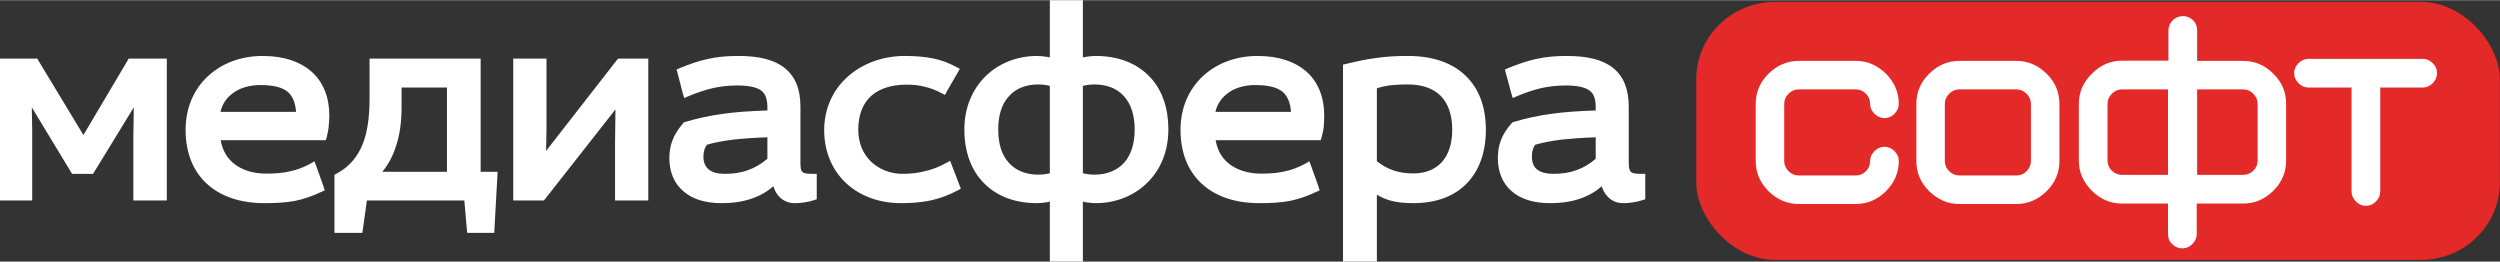 <?xml version="1.0" encoding="UTF-8"?>
<!DOCTYPE svg PUBLIC "-//W3C//DTD SVG 1.1//EN" "http://www.w3.org/Graphics/SVG/1.1/DTD/svg11.dtd">
<!-- Creator: CorelDRAW X7 -->
<svg xmlns="http://www.w3.org/2000/svg" xml:space="preserve" width="382px" height="40px" version="1.1" style="shape-rendering:geometricPrecision; text-rendering:geometricPrecision; image-rendering:optimizeQuality; fill-rule:evenodd; clip-rule:evenodd"
viewBox="0 0 12109 1266"
 xmlns:xlink="http://www.w3.org/1999/xlink">
 <rect x="0" y="0" width="12109" height="1266" fill="#333333" stroke="none"/>
 <defs>
  <style type="text/css">
   <![CDATA[
    .fil1 {fill:#E42A28}
    .fil0 {fill:white}
    .fil2 {fill:white;fill-rule:nonzero}
   ]]>
  </style>
 </defs>
 <g id="Слой_x0020_1">
  <path class="fil0" d="M0 948l0 -643 0 -22 22 0 147 0 12 0 6 11 217 359 213 -359 6 -11 12 0 151 0 22 0 0 22 0 643 0 22 -22 0 -118 0 -22 0 0 -22 0 -291 0 0 2 -138 -191 312 -6 10 -12 0 -77 0 -13 0 -6 -10 -189 -312 2 103 0 1 0 325 0 22 -22 0 -112 0 -22 0 0 -22zm1592 -337c-1,16 -5,33 -9,51l-5 16 -17 0 -492 0c8,48 30,85 61,111 40,34 98,51 159,51 43,0 81,-3 115,-11 34,-7 65,-19 97,-36l22 -13 9 24 35 98 6 19 -18 8c-44,21 -83,34 -126,43 -43,8 -90,11 -148,11 -120,0 -214,-34 -279,-94 -68,-62 -103,-152 -103,-261 0,-106 39,-194 105,-257 67,-64 161,-101 268,-101 104,0 182,28 236,75 59,52 87,127 87,213 0,19 -1,36 -3,53zm-470 -156c-27,21 -46,50 -54,86l366 0c-3,-44 -16,-75 -39,-96 -28,-24 -72,-34 -136,-34 -50,0 -101,14 -137,44zm668 20l0 -170 0 -22 22 0 494 0 22 0 0 22 0 526 59 0 23 0 -1 23 -14 252 -1 21 -21 0 -90 0 -20 0 -2 -20 -12 -137 -472 0 -19 138 -3 19 -19 0 -93 0 -23 0 0 -22 0 -247 0 -13 12 -6c60,-32 99,-80 124,-140l0 0c25,-62 34,-138 34,-224zm375 -52l-220 0 0 95c0,74 -9,140 -30,198 -14,42 -35,81 -63,115l313 0 0 -408zm321 525l0 -643 0 -22 22 0 117 0 22 0 0 22 0 327 0 0 -2 98 342 -439 7 -8 10 0 114 0 22 0 0 22 0 643 0 22 -22 0 -117 0 -22 0 0 -22 0 -253 0 -1 2 -165 -340 433 -7 8 -10 0 -116 0 -22 0 0 -22zm970 -523c-39,9 -78,22 -119,39l-23 10 -7 -24 -25 -96 -5 -18 18 -8c49,-20 92,-35 136,-44 45,-10 91,-14 146,-14 99,0 173,18 223,58 52,41 77,102 77,188l0 269c0,25 2,39 9,47l0 -1c7,8 22,10 48,10l22 0 0 22 0 85 0 16 -15 5c-15,5 -29,8 -44,10 -15,3 -30,4 -48,4 -32,0 -59,-13 -79,-36 -10,-12 -19,-28 -24,-46 -26,23 -55,41 -89,54 -47,19 -101,28 -163,28 -79,0 -141,-20 -183,-57 -46,-38 -69,-94 -69,-162 0,-31 5,-60 16,-87 10,-27 27,-53 50,-80l4 -5 6 -2c59,-18 119,-31 187,-40 62,-9 130,-13 212,-16l0 -14c0,-38 -8,-64 -28,-81 -22,-17 -60,-26 -117,-26 -39,0 -78,4 -116,12zm167 398c32,-11 63,-29 94,-55l0 -104c-64,2 -117,6 -164,11 -49,6 -91,14 -129,25 -5,7 -9,14 -12,23 -3,10 -5,22 -5,35 0,27 9,48 25,61 17,15 44,22 79,22 40,0 77,-5 112,-18zm896 -541c40,8 75,21 110,40l20 10 -11 20 -51 88 -10 19 -19 -10c-26,-14 -53,-24 -80,-30 -27,-7 -56,-10 -87,-10 -75,0 -134,20 -174,57 -39,37 -60,91 -60,162 0,63 23,115 60,152 40,39 95,61 155,61 38,0 74,-4 109,-13 35,-8 68,-21 99,-38l22 -12 9 23 36 94 7 18 -17 9c-43,23 -85,38 -130,48 -44,9 -90,13 -142,13 -111,0 -203,-37 -268,-98 -67,-63 -105,-153 -105,-255 0,-105 42,-194 111,-257 71,-65 171,-103 280,-103 52,0 96,4 136,12zm566 -5l0 -255 0 -22 22 0 116 0 22 0 0 22 0 255c5,-1 11,-2 16,-3l0 0c16,-2 31,-4 46,-4 106,0 195,33 258,97 60,60 94,148 94,259 0,105 -37,193 -99,255 -64,65 -154,102 -253,102 -15,0 -30,-2 -46,-4l0 0c-5,-1 -11,-2 -16,-4l0 269 0 22 -22 0 -116 0 -22 0 0 -22 0 -269c-5,2 -10,3 -16,4l0 0c-15,2 -31,4 -45,4 -107,0 -196,-33 -258,-97 -60,-60 -95,-148 -95,-260 0,-105 38,-192 99,-254 64,-65 154,-102 254,-102 14,0 30,2 45,4l0 0c6,1 11,2 16,3zm180 134c-7,1 -13,2 -20,4l0 423c7,2 13,3 20,4 11,2 23,3 35,3 61,0 110,-20 144,-57 33,-36 52,-91 52,-162 0,-70 -19,-125 -52,-161 -34,-38 -83,-57 -144,-57 -12,0 -24,1 -35,3zm-199 431c6,-1 13,-2 19,-4l0 -423c-6,-2 -13,-3 -19,-4 -12,-2 -23,-3 -36,-3 -60,0 -110,19 -143,57 -34,36 -52,91 -52,161 0,71 18,126 52,162 33,37 83,57 143,57 13,0 24,-1 36,-3zm1346 -231c-2,16 -5,33 -10,51l-5 16 -17 0 -492 0c8,48 30,85 61,111 40,34 98,51 159,51 43,0 81,-3 115,-11 34,-7 65,-19 97,-36l22 -13 9 24 35 98 6 19 -18 8c-44,21 -83,34 -126,43 -43,8 -89,11 -148,11 -120,0 -214,-34 -279,-94 -68,-62 -103,-152 -103,-261 0,-106 39,-194 105,-257 67,-64 161,-101 268,-101 104,0 182,28 236,75 59,52 87,127 87,213 0,19 -1,36 -2,53zm-471 -156c-26,21 -46,50 -54,86l366 0c-3,-44 -16,-75 -39,-96 -28,-24 -72,-34 -136,-34 -50,0 -101,14 -137,44zm706 811l-120 0 -22 0 0 -22 0 -915 0 -17 17 -4c50,-12 95,-22 143,-28 48,-7 97,-10 154,-10 120,0 214,33 278,94 66,62 100,152 100,264 0,106 -31,197 -94,261 -58,59 -144,94 -257,94 -46,0 -83,-4 -117,-14 -21,-7 -41,-15 -60,-27l0 302 0 22 -22 0zm80 -853c-20,3 -38,7 -58,14l0 353c26,20 52,35 79,44 30,10 62,15 98,15 59,0 106,-20 138,-55 32,-36 50,-89 50,-156 0,-73 -20,-128 -55,-164 -37,-37 -91,-56 -160,-56 -38,0 -67,2 -92,5zm741 12c-38,9 -78,22 -118,39l-23 10 -7 -24 -26 -96 -5 -18 18 -8c50,-20 93,-35 137,-44 45,-10 91,-14 145,-14 100,0 174,18 224,58 51,41 76,102 76,188l0 269c0,25 3,39 10,47l0 -1c7,8 22,10 48,10l22 0 0 22 0 85 0 16 -15 5c-16,5 -30,8 -44,10 -15,3 -30,4 -48,4 -33,0 -60,-13 -79,-36 -11,-12 -19,-28 -25,-46 -25,23 -55,41 -88,54 -47,19 -101,28 -163,28 -79,0 -141,-20 -184,-57 -45,-38 -68,-94 -68,-162 0,-31 5,-60 15,-87 11,-27 27,-53 51,-80l4 -5 6 -2c59,-18 118,-31 186,-40 62,-9 131,-13 212,-16l0 -14c0,-38 -7,-64 -28,-81 -22,-17 -59,-26 -117,-26 -39,0 -77,4 -116,12zm168 398c32,-11 63,-29 93,-55l0 -104c-63,2 -116,6 -164,11 -48,6 -90,14 -129,25 -5,7 -9,14 -11,23 -4,10 -5,22 -5,35 0,27 8,48 24,61 18,15 45,22 80,22 40,0 77,-5 112,-18z"/>
  <rect class="fil1" x="8216" y="8" width="3892" height="1250" rx="383" ry="374"/>
  <g id="_2899662718512">
   <path class="fil2" d="M9490 987c-56,0 -104,-21 -146,-62 -42,-42 -62,-90 -62,-146l0 -277c0,-56 20,-104 62,-146 42,-41 90,-62 146,-62l277 0c56,0 104,21 146,62 42,42 62,90 62,146l0 277c0,56 -20,104 -62,146 -42,41 -90,62 -146,62l-277 0zm347 -485c0,-19 -7,-35 -21,-49 -14,-14 -30,-21 -49,-21l-277 0c-19,0 -35,7 -49,21 -14,14 -21,30 -21,49l0 277c0,19 7,35 21,49 14,14 30,21 49,21l277 0c19,0 35,-7 49,-21 14,-14 21,-30 21,-49l0 -277z"/>
   <path class="fil2" d="M8712 987c-56,0 -104,-21 -146,-62 -42,-42 -62,-90 -62,-146l0 -277c0,-56 20,-104 62,-146 42,-41 90,-62 146,-62l277 0c56,0 104,21 146,62 41,42 62,90 62,146 0,18 -7,34 -21,48 -13,14 -30,21 -48,21 -19,0 -35,-7 -49,-21 -14,-14 -21,-30 -21,-48 0,-19 -6,-35 -20,-49 -14,-14 -30,-21 -49,-21l-277 0c-19,0 -35,7 -49,21 -14,14 -21,30 -21,49l0 277c0,19 7,35 21,49 14,14 30,21 49,21l277 0c19,0 35,-7 49,-21 14,-14 20,-30 20,-49 0,-18 7,-34 21,-48 14,-14 30,-21 49,-21 18,0 35,7 48,21 14,14 21,30 21,48 0,56 -21,104 -62,146 -42,41 -90,62 -146,62l-277 0z"/>
   <path class="fil2" d="M10865 985l-225 0 0 148c0,18 -7,34 -21,48 -14,14 -30,21 -49,21 -18,0 -34,-6 -48,-20 -14,-12 -21,-29 -21,-49l0 -770c0,-19 7,-35 21,-48 14,-15 30,-21 48,-21l295 0c56,0 104,20 146,62 42,41 62,90 62,146l0 275c0,55 -20,104 -62,146 -42,41 -90,62 -146,62zm-225 -139l225 0c19,0 35,-7 49,-20 14,-14 21,-30 21,-49l0 -275c0,-19 -7,-35 -21,-49 -14,-14 -30,-21 -49,-21l-225 0 0 414z"/>
   <path class="fil2" d="M10278 293l225 0 0 -147c0,-18 7,-35 21,-49 14,-13 30,-20 49,-20 18,0 34,6 48,19 14,13 21,30 21,50l0 770c0,18 -7,34 -21,48 -14,14 -30,21 -48,21l-295 0c-56,0 -104,-21 -146,-62 -42,-42 -63,-91 -63,-146l0 -275c0,-56 21,-104 63,-146 42,-42 90,-63 146,-63zm225 139l-225 0c-19,0 -35,7 -49,21 -14,14 -21,30 -21,49l0 275c0,18 7,35 21,49 14,13 30,20 49,20l225 0 0 -414z"/>
   <path class="fil2" d="M11735 284c18,0 34,7 48,21 14,13 21,30 21,48 0,19 -7,35 -21,49 -14,14 -30,21 -48,21l-206 0 0 503c0,19 -7,35 -21,49 -14,14 -30,21 -49,21 -18,0 -34,-7 -48,-21 -14,-14 -21,-30 -21,-49l0 -503 -208 0c-19,0 -35,-7 -49,-21 -14,-14 -21,-30 -21,-49 0,-18 7,-34 21,-48 14,-14 30,-21 49,-21l208 0 0 0 139 0 0 0 206 0z"/>
  </g>
 </g>
</svg>
